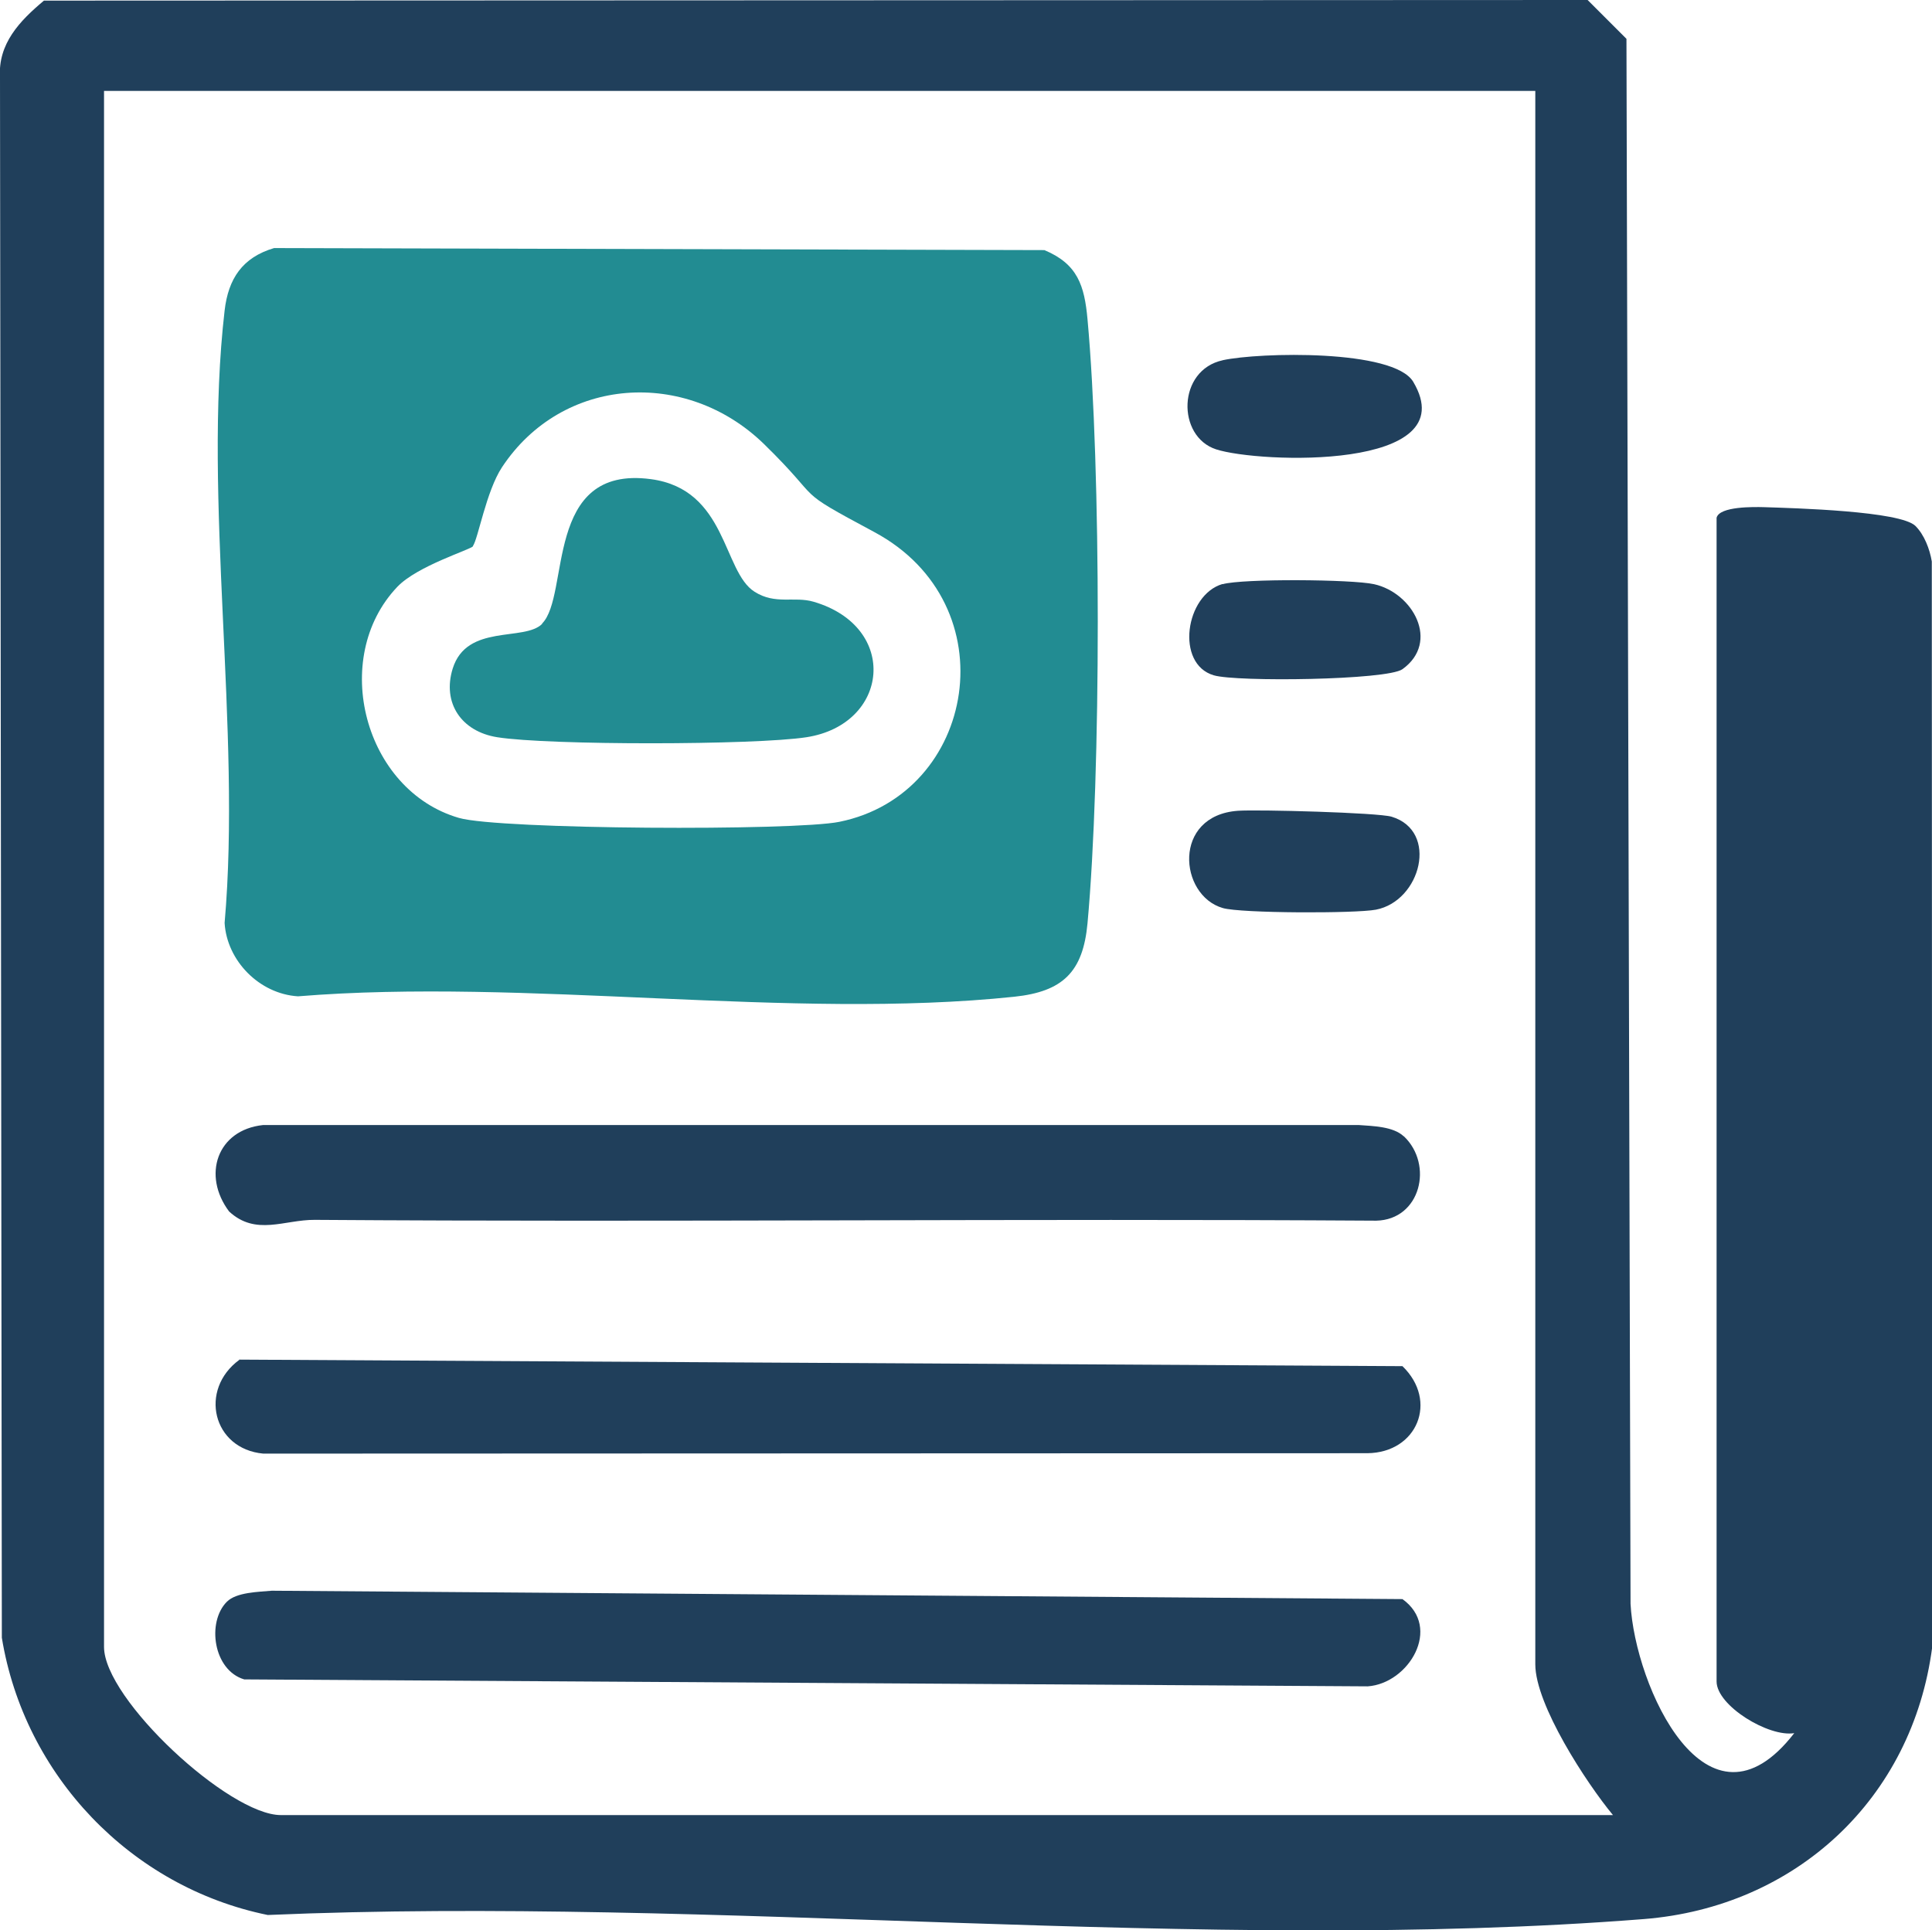 <?xml version="1.0" encoding="UTF-8"?>
<svg id="_レイヤー_2" data-name="レイヤー 2" xmlns="http://www.w3.org/2000/svg" viewBox="0 0 94.53 94.46">
  <defs>
    <style>
      .cls-1 {
        fill: #203f5b;
      }

      .cls-2 {
        fill: #228c92;
      }
    </style>
  </defs>
  <g id="_レイヤー_1-2" data-name="レイヤー 1">
    <g>
      <path class="cls-1" d="M83.99,25.34c.14-.57,1.86-.53,2.3-.52,1.53.05,6.69.19,7.43.92.43.43.7,1.13.8,1.74l.02,53.13c-.97,7.43-6.68,12.72-14.11,13.31-21.57,1.7-45.53-1.14-67.33-.2-6.71-1.37-11.91-6.84-13.01-13.57L0,3.8C-.11,2.13.98,1.01,2.15.03l75.53-.03,1.9,1.9.2,76.59c.21,4.03,3.74,11.85,8.01,6.33-1.24.21-3.8-1.34-3.8-2.53V25.34ZM75.13,4.45H5.09v76.15c0,2.56,6.12,8.23,8.65,8.23h65.18c-1.3-1.57-3.8-5.4-3.8-7.38V4.45Z"/>
      <path class="cls-2" d="M13.41,12.14l37.69.1c1.63.68,1.96,1.74,2.11,3.38.67,7.29.67,22.29,0,29.57-.22,2.38-1.21,3.34-3.58,3.59-10.93,1.15-23.9-.93-35.05-.02-1.9-.12-3.48-1.75-3.59-3.59.83-9.47-1.07-20.72,0-29.97.18-1.56.87-2.6,2.42-3.06ZM23.15,26.73c-.12.17-2.73.96-3.71,1.99-3.32,3.49-1.62,9.97,3.02,11.31,1.97.57,16.41.64,18.61.19,6.71-1.36,8.31-10.64,1.71-14.18-4.14-2.22-2.35-1.33-5.4-4.31-3.81-3.71-9.87-3.33-12.82,1.14-.77,1.17-1.17,3.51-1.42,3.85Z"/>
      <path class="cls-1" d="M68.69,55.61c1.46,1.39.82,4.08-1.35,4.13-17.31-.11-34.62.08-51.94-.04-1.49-.01-2.88.8-4.19-.41-1.33-1.77-.59-3.99,1.66-4.23h53.62c.69.05,1.68.07,2.19.55Z"/>
      <path class="cls-1" d="M11.7,66.54l56.92.32c1.76,1.7.73,4.23-1.71,4.26l-54.03.02c-2.48-.23-3.16-3.13-1.17-4.59Z"/>
      <path class="cls-1" d="M11.1,78.39c.47-.47,1.55-.48,2.2-.54l55.32.41c1.95,1.4.31,4.13-1.7,4.27l-54.97-.34c-1.52-.45-1.84-2.81-.85-3.8Z"/>
      <path class="cls-1" d="M59.82,17.63c1.78-.39,8.38-.55,9.33,1.06,2.58,4.36-7.57,3.98-9.65,3.3-1.93-.63-1.9-3.88.33-4.36Z"/>
      <path class="cls-1" d="M60.56,39.68c.98-.07,6.87.09,7.53.29,2.32.7,1.43,4.13-.77,4.55-1,.19-6.61.18-7.49-.08-2.15-.62-2.48-4.53.74-4.76Z"/>
      <path class="cls-1" d="M59.82,28.59c.99-.28,6.33-.24,7.41,0,1.9.42,3.24,2.83,1.39,4.16-.75.54-8.13.63-9.23.3-1.89-.55-1.4-3.94.43-4.47Z"/>
      <path class="cls-2" d="M26.52,30.52c1.39-1.38.06-7.78,5.33-7.07,3.73.5,3.51,4.53,5.07,5.51,1.02.65,1.94.21,2.89.49,4.2,1.23,3.71,6-.35,6.63-2.53.39-12.62.4-15.13,0-1.76-.28-2.7-1.68-2.18-3.36.69-2.21,3.5-1.31,4.38-2.19Z"/>
    </g>
  </g>
</svg>